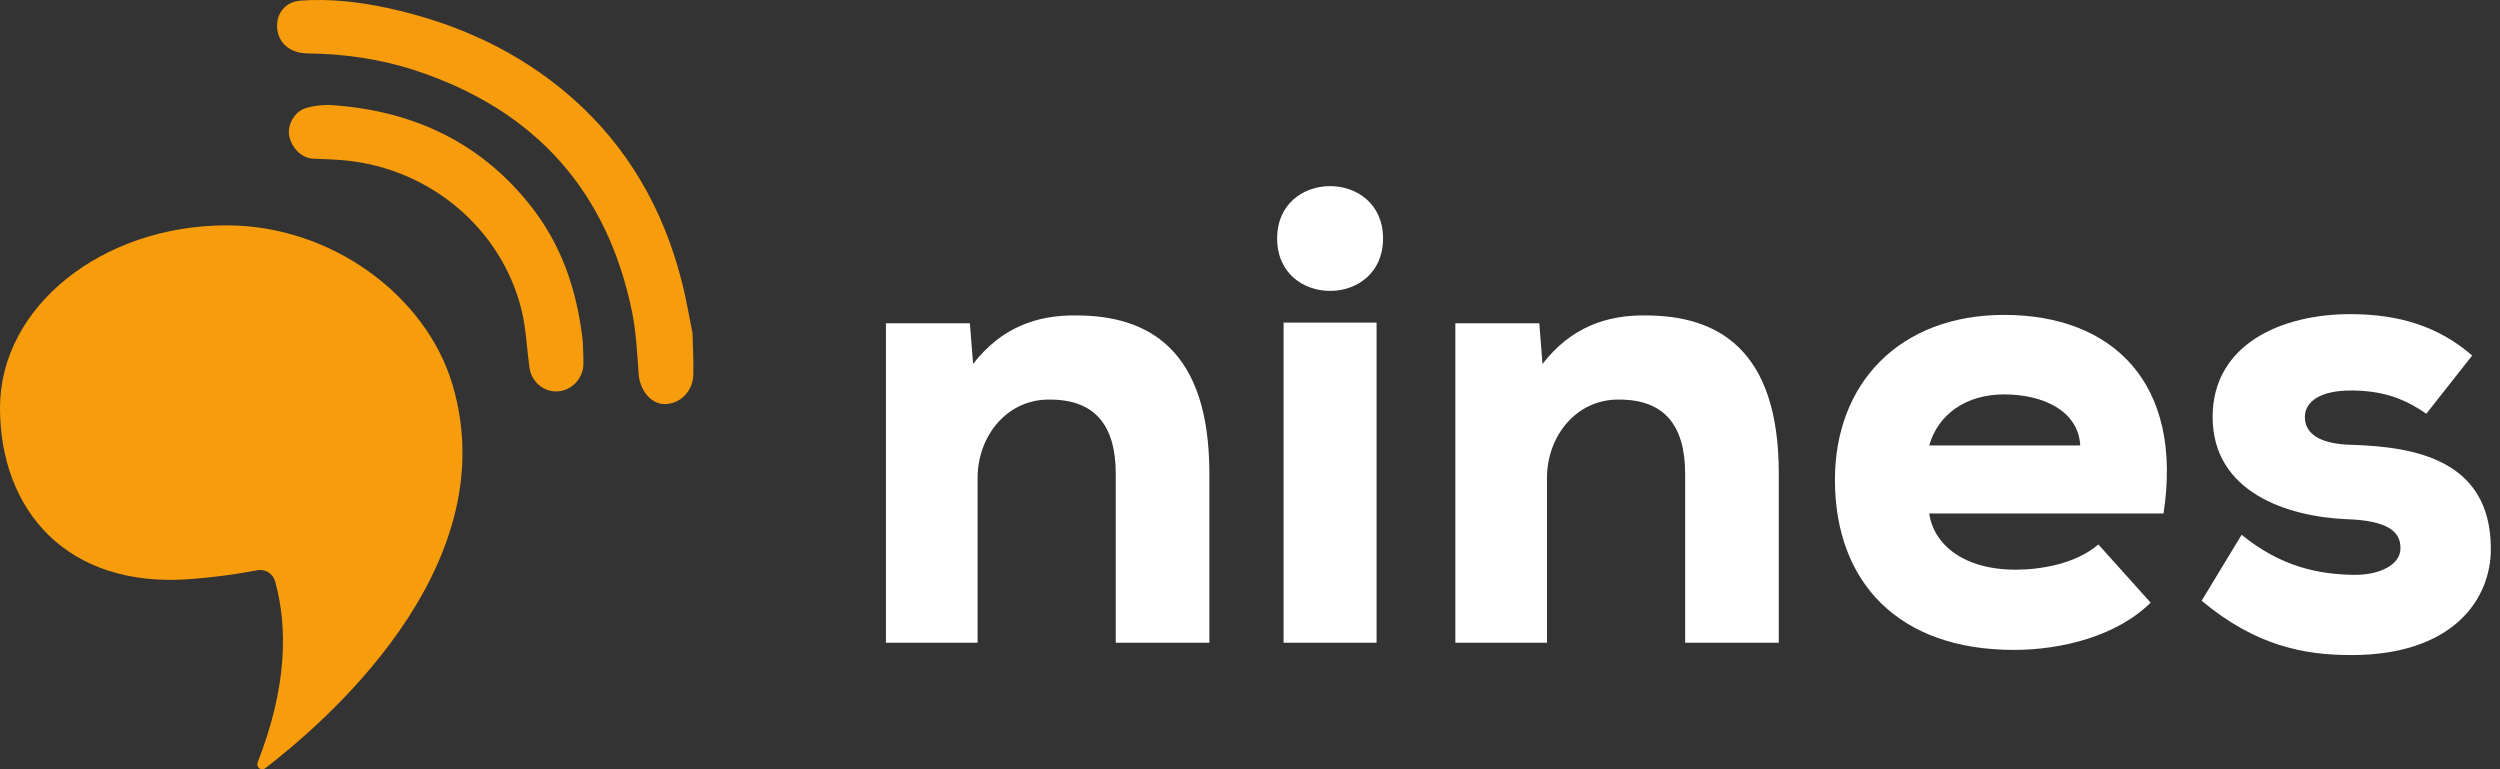 <svg width="78" height="24" viewBox="0 0 78 24" fill="none" xmlns="http://www.w3.org/2000/svg">
<rect x="0" y="0" width="78" height="24" fill="#333333" stroke="none"/>
<g clip-path="url(#clip0)">
<path fill-rule="evenodd" clip-rule="evenodd" d="M21.607 10.392C21.617 10.876 21.646 11.292 21.631 11.707C21.608 12.23 21.201 12.615 20.724 12.607C20.299 12.599 19.96 12.169 19.924 11.655C19.88 11.016 19.848 10.373 19.723 9.746C18.95 5.947 16.691 3.432 12.975 2.203C11.879 1.841 10.747 1.679 9.588 1.666C8.98 1.66 8.598 1.25 8.649 0.714C8.687 0.332 8.963 0.05 9.379 0.02C10.295 -0.047 11.199 0.058 12.093 0.25C14.25 0.715 16.207 1.609 17.855 3.06C19.58 4.581 20.682 6.506 21.254 8.719C21.407 9.293 21.5 9.878 21.607 10.392Z" fill="#F79C0C"/>
<path fill-rule="evenodd" clip-rule="evenodd" d="M18.185 10.665C18.189 10.811 18.204 11.086 18.202 11.365C18.195 11.811 17.83 12.189 17.398 12.211C16.956 12.235 16.579 11.911 16.517 11.458C16.434 10.85 16.413 10.226 16.264 9.637C15.63 7.125 13.415 5.266 10.787 5.007C10.457 4.973 10.123 4.966 9.791 4.953C9.433 4.94 9.104 4.641 9.024 4.245C8.956 3.91 9.178 3.482 9.54 3.373C9.81 3.292 10.11 3.262 10.394 3.282C12.887 3.463 14.976 4.432 16.539 6.4C17.501 7.61 18 9.008 18.185 10.665Z" fill="#F79C0C"/>
<path d="M14.112 11.982C13.277 9.201 10.314 7.031 7.08 7.031C3.17 7.031 0 9.58 0 12.725C0 15.87 2.04 18.366 5.94 18.068C6.661 18.013 7.358 17.921 8.023 17.792C8.274 17.743 8.516 17.893 8.584 18.14C8.985 19.589 8.955 21.445 8.039 23.787C7.981 23.933 8.151 24.066 8.275 23.97C9.929 22.692 15.854 17.782 14.112 11.982Z" fill="#F79C0B"/>
<path d="M34.812 20.054V14.788C34.812 13.254 34.148 12.467 32.757 12.467C31.408 12.447 30.501 13.617 30.501 14.909V20.054H27.641V10.085H30.26L30.36 11.356C31.247 10.206 32.375 9.822 33.584 9.842C35.819 9.842 37.732 10.892 37.732 14.766V20.053H34.812V20.054Z" fill="white"/>
<path d="M43.151 7.441C43.151 9.621 39.847 9.621 39.847 7.441C39.847 5.262 43.151 5.263 43.151 7.441ZM40.048 10.065V20.054H42.949V10.065H40.048Z" fill="white"/>
<path d="M52.577 20.054V14.788C52.577 13.254 51.912 12.467 50.522 12.467C49.173 12.447 48.266 13.617 48.266 14.909V20.054H45.407V10.085H48.026L48.126 11.356C49.013 10.206 50.141 9.822 51.349 9.842C53.585 9.842 55.498 10.892 55.498 14.766V20.053H52.577V20.054Z" fill="white"/>
<path d="M60.191 16.018C60.331 16.987 61.258 17.774 62.89 17.774C63.675 17.774 64.763 17.593 65.469 16.987L67.1 18.803C66.033 19.853 64.321 20.277 62.83 20.277C59.225 20.277 57.25 18.158 57.25 14.97C57.25 11.944 59.285 9.825 62.527 9.825C65.911 9.825 68.127 11.944 67.502 16.02H60.191V16.018ZM64.904 13.899C64.843 12.809 63.735 12.305 62.527 12.305C61.359 12.305 60.472 12.91 60.191 13.899H64.904Z" fill="white"/>
<path d="M75.7 12.91C74.955 12.386 74.249 12.184 73.343 12.184C72.396 12.184 71.912 12.528 71.912 13.011C71.912 13.556 72.416 13.859 73.383 13.879C75.337 13.94 77.694 14.344 77.714 17.088C77.734 18.703 76.526 20.438 73.363 20.438C71.892 20.438 70.383 20.156 68.691 18.743L69.939 16.684C71.168 17.693 72.356 17.915 73.403 17.935C74.25 17.955 74.915 17.612 74.894 17.087C74.894 16.622 74.552 16.239 73.203 16.198C71.35 16.118 69.034 15.35 69.034 13.01C69.034 10.75 71.169 9.801 73.324 9.801C74.856 9.801 76.084 10.185 77.132 11.092L75.7 12.91Z" fill="white"/>
</g>
<defs>
<clipPath id="clip0">
<rect width="77.714" height="24" fill="white"/>
</clipPath>
</defs>
</svg>

